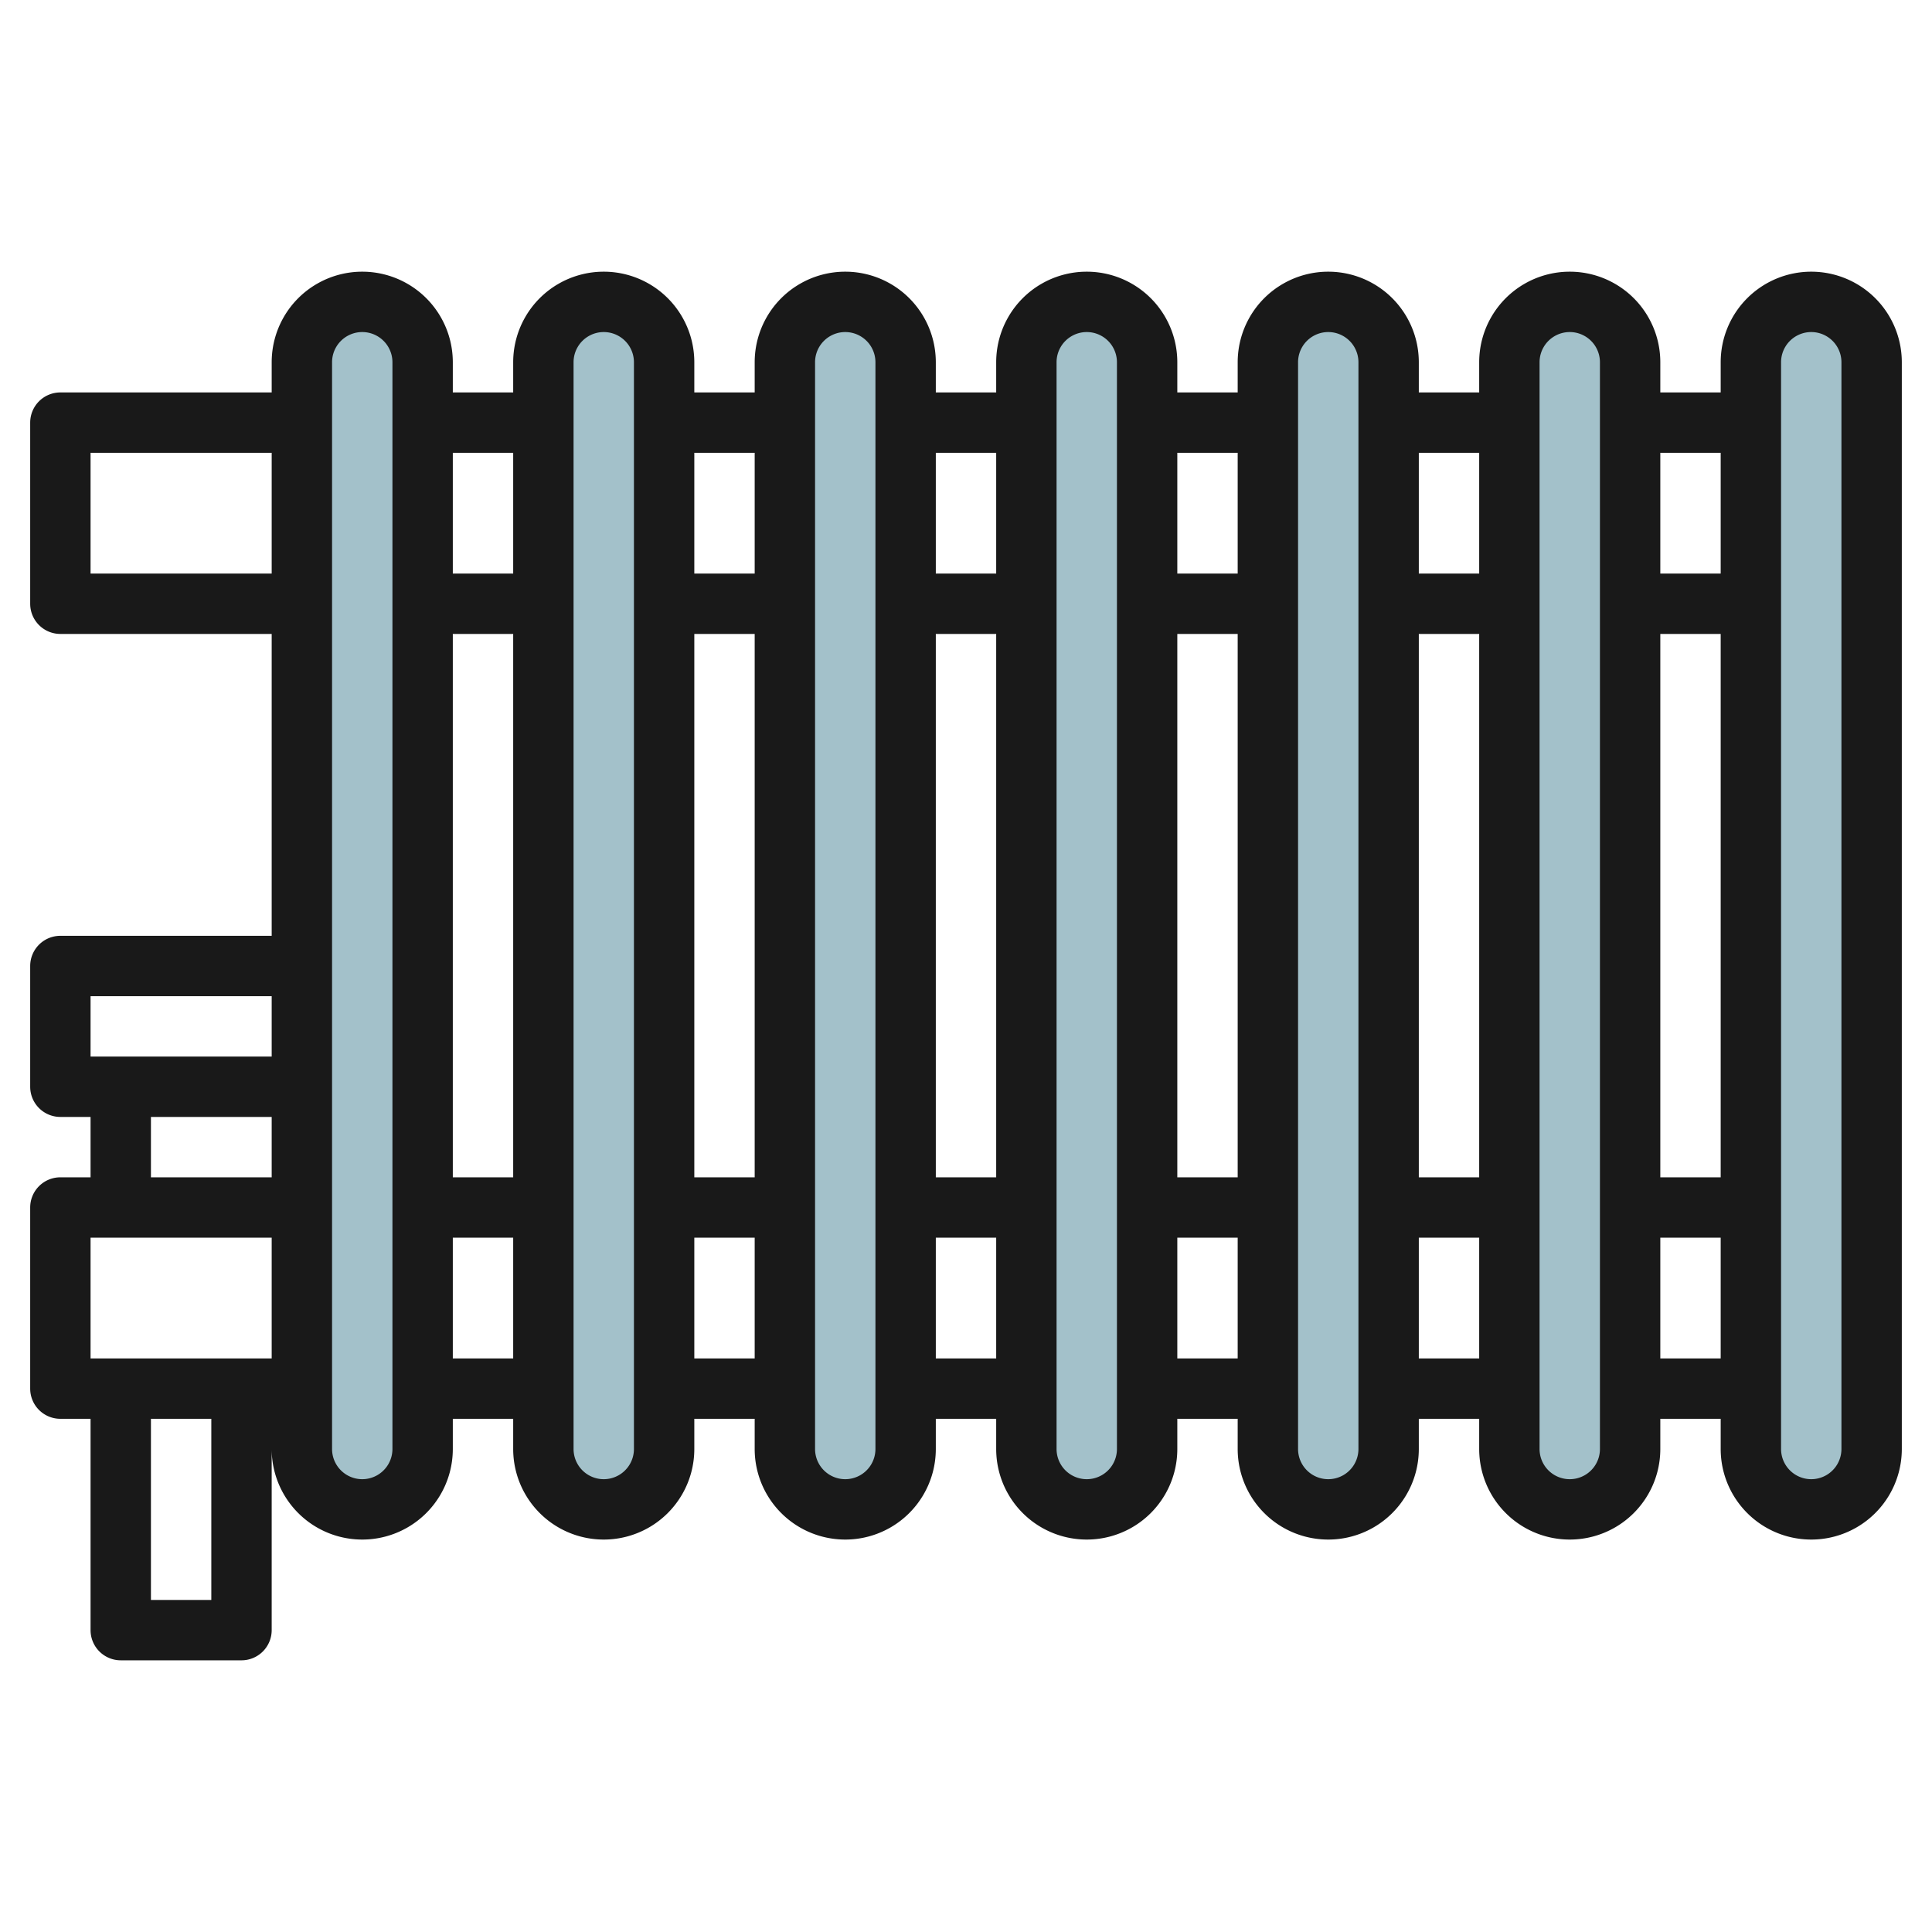 <svg id="Layer_3" height="512" viewBox="0 0 64 64" width="512" xmlns="http://www.w3.org/2000/svg" data-name="Layer 3"><g fill="#a3c1ca"><rect height="40" rx="2" width="4" x="10" y="10"/><rect height="40" rx="2" width="4" x="18" y="10"/><rect height="40" rx="2" width="4" x="26" y="10"/><rect height="40" rx="2" width="4" x="34" y="10"/><rect height="40" rx="2" width="4" x="42" y="10"/><rect height="40" rx="2" width="4" x="50" y="10"/><rect height="40" rx="2" width="4" x="58" y="10"/></g><path d="m60 9a3 3 0 0 0 -3 3v1h-2v-1a3 3 0 0 0 -6 0v1h-2v-1a3 3 0 0 0 -6 0v1h-2v-1a3 3 0 0 0 -6 0v1h-2v-1a3 3 0 0 0 -6 0v1h-2v-1a3 3 0 0 0 -6 0v1h-2v-1a3 3 0 0 0 -6 0v1h-7a1 1 0 0 0 -1 1v6a1 1 0 0 0 1 1h7v10h-7a1 1 0 0 0 -1 1v4a1 1 0 0 0 1 1h1v2h-1a1 1 0 0 0 -1 1v6a1 1 0 0 0 1 1h1v7a1 1 0 0 0 1 1h4a1 1 0 0 0 1-1v-6a3 3 0 0 0 6 0v-1h2v1a3 3 0 0 0 6 0v-1h2v1a3 3 0 0 0 6 0v-1h2v1a3 3 0 0 0 6 0v-1h2v1a3 3 0 0 0 6 0v-1h2v1a3 3 0 0 0 6 0v-1h2v1a3 3 0 0 0 6 0v-36a3 3 0 0 0 -3-3zm-3 6v4h-2v-4zm0 6v18h-2v-18zm-8-6v4h-2v-4zm0 6v18h-2v-18zm-8-6v4h-2v-4zm0 6v18h-2v-18zm-8-6v4h-2v-4zm0 6v18h-2v-18zm-8-6v4h-2v-4zm0 6v18h-2v-18zm-8-6v4h-2v-4zm0 6v18h-2v-18zm-14-2v-4h6v4zm0 14h6v2h-6zm2 4h4v2h-4zm-2 4h6v4h-6zm2 12v-6h2v6zm8-5a1 1 0 0 1 -2 0v-36a1 1 0 0 1 2 0zm2-3v-4h2v4zm6 3a1 1 0 0 1 -2 0v-36a1 1 0 0 1 2 0zm2-3v-4h2v4zm6 3a1 1 0 0 1 -2 0v-36a1 1 0 0 1 2 0zm2-3v-4h2v4zm6 3a1 1 0 0 1 -2 0v-36a1 1 0 0 1 2 0zm2-3v-4h2v4zm6 3a1 1 0 0 1 -2 0v-36a1 1 0 0 1 2 0zm2-3v-4h2v4zm6 3a1 1 0 0 1 -2 0v-36a1 1 0 0 1 2 0zm2-3v-4h2v4zm6 3a1 1 0 0 1 -2 0v-36a1 1 0 0 1 2 0z" fill="#191919"/></svg>